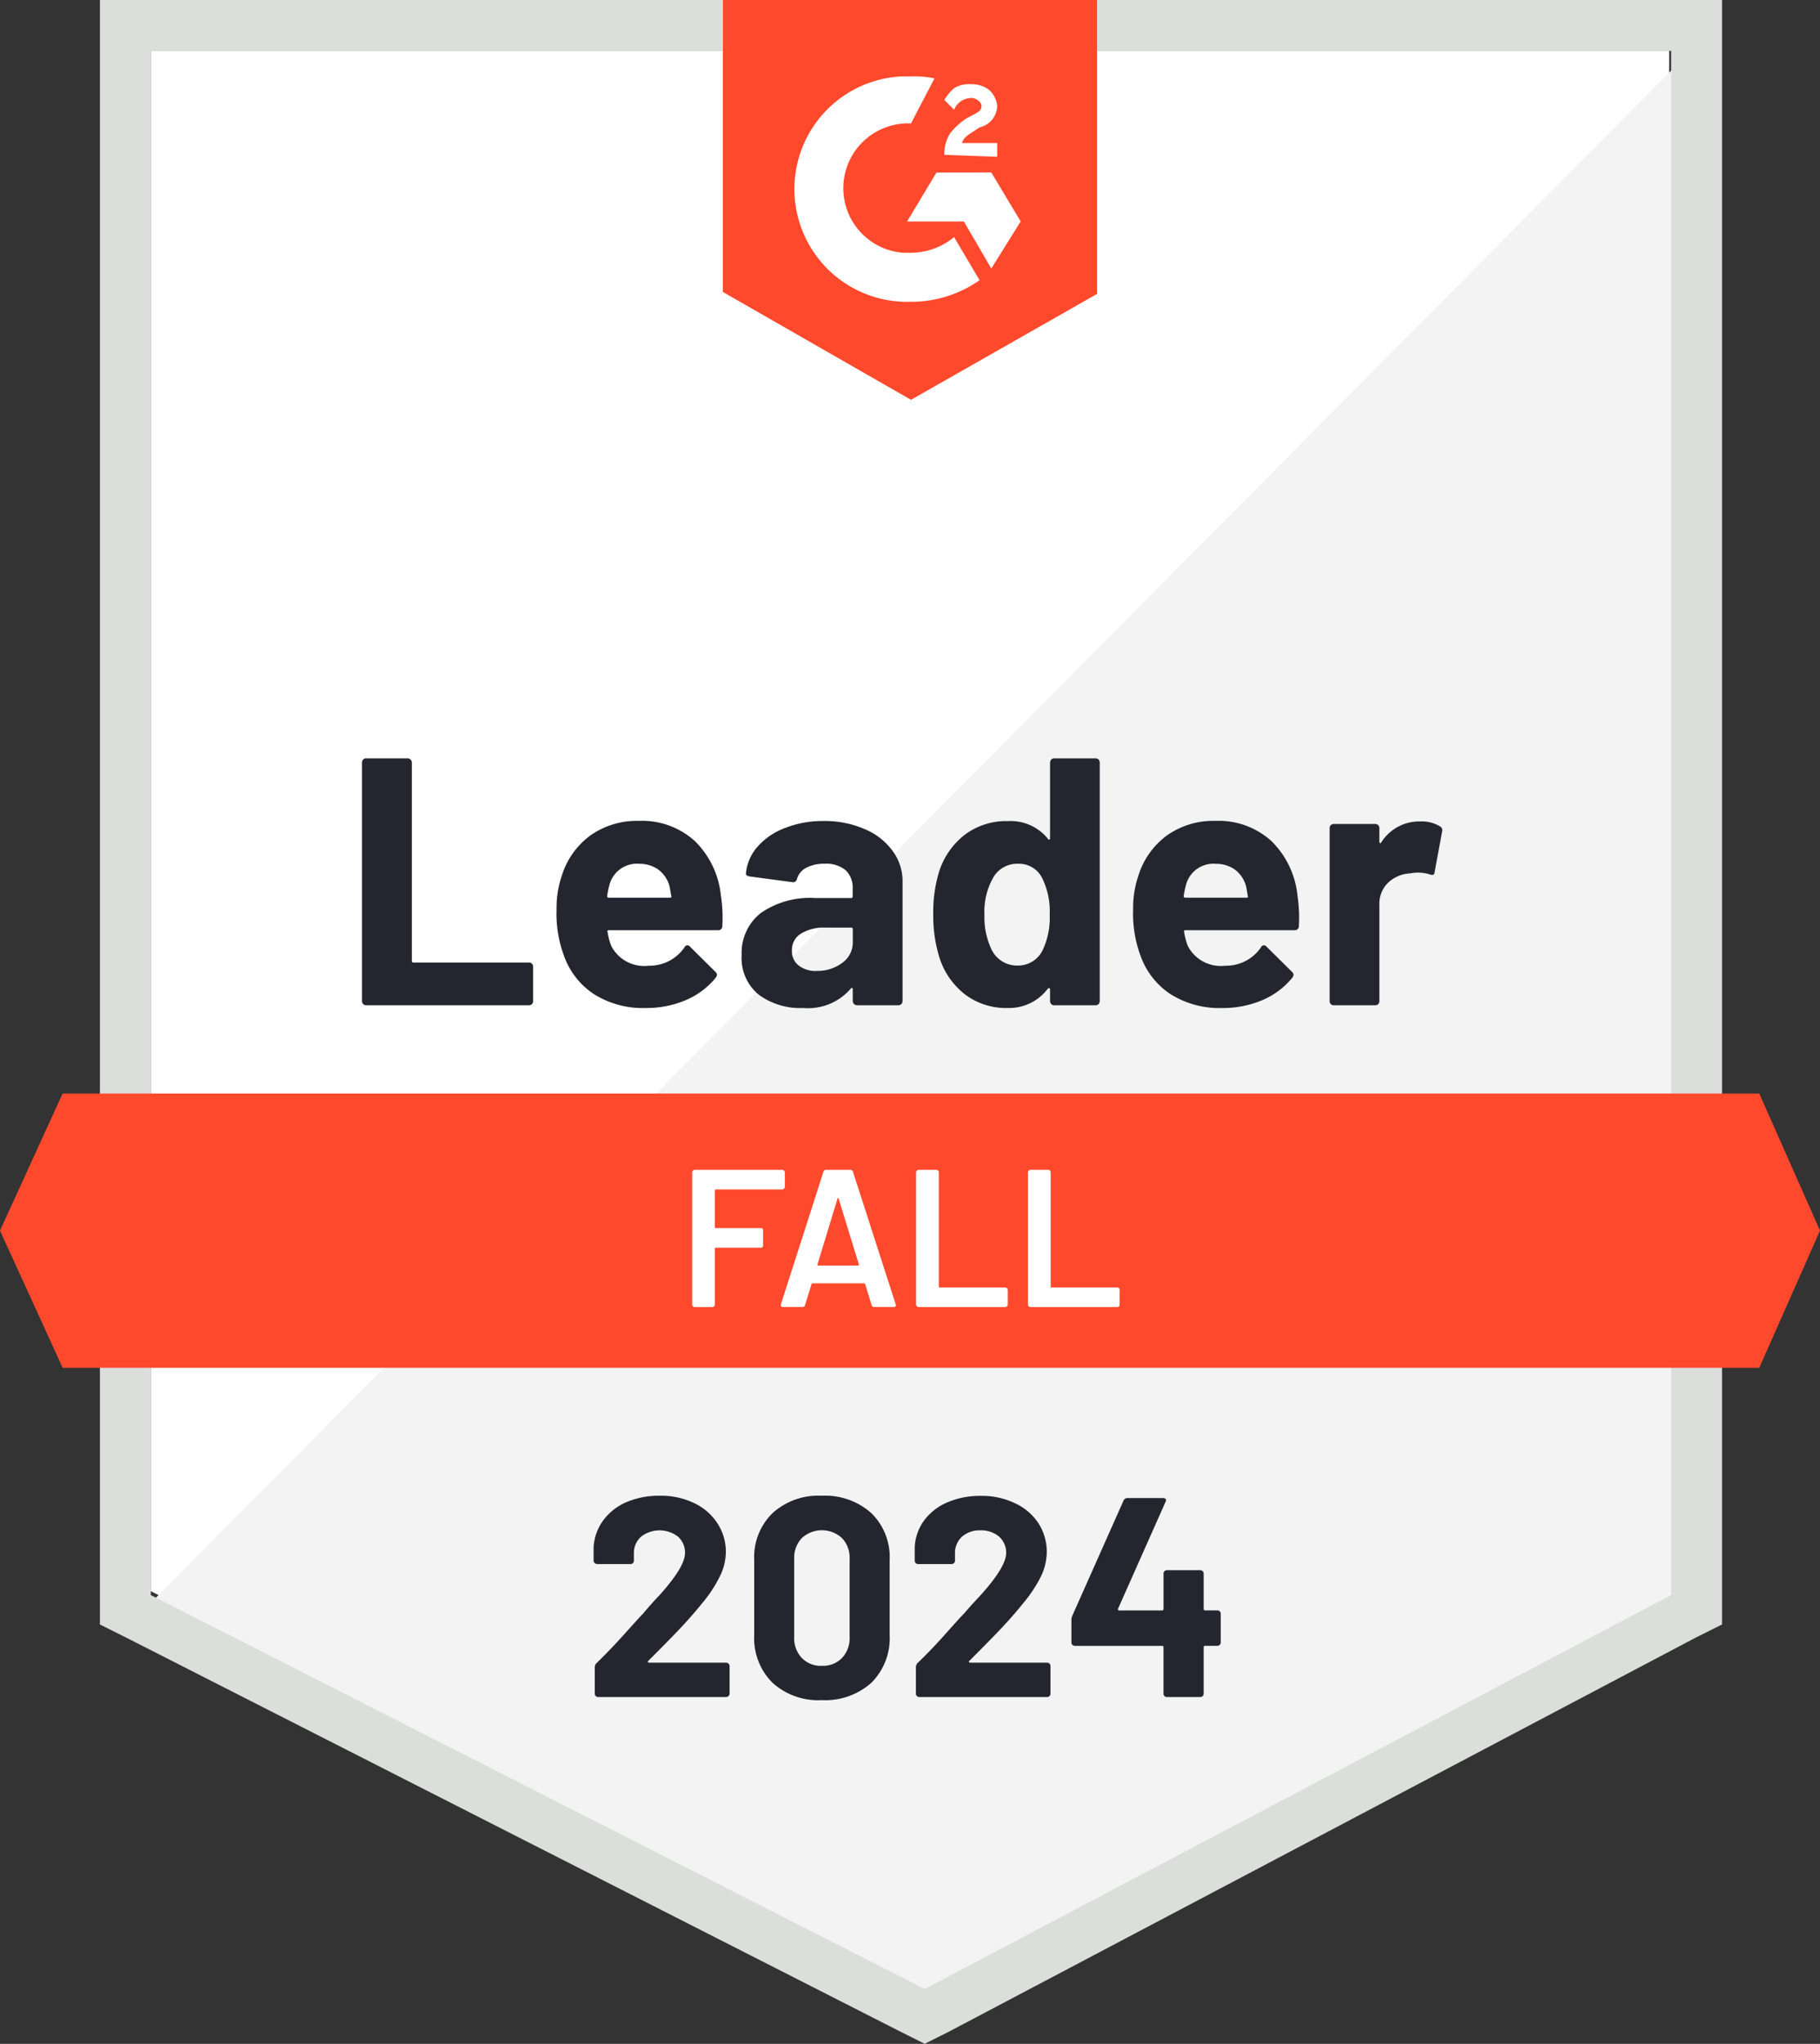 <svg xmlns="http://www.w3.org/2000/svg" width="122.026" height="137" viewBox="0 0 122.026 137">
  <rect x="0" y="0" width="122.026" height="137" fill="#333333" stroke="none"/>
  <g id="BusinessVPN_Leader_Leader" transform="translate(-0.4 -8.7)">
    <path id="Path_43398" data-name="Path 43398" d="M8.1,114.543l51.884,26.4,49.914-26.4V11.3H8.1Z" transform="translate(2.414 0.815)" fill="#fff"/>
    <path id="Path_43399" data-name="Path 43399" d="M111.2,11.6,7.3,116.287l53.854,26.664L111.2,117.338Z" transform="translate(2.163 0.909)" fill="#f2f3f2"/>
    <path id="Path_43400" data-name="Path 43400" d="M5.5,46.529v71.061l1.839.919,51.884,26.4,1.576.788,1.576-.788,50.045-26.4,1.839-.919V8.7H5.5ZM8.915,115.62V12.115H110.844V115.62L60.8,142.022Z" transform="translate(1.599)" fill="#dcdedc"/>
    <path id="Path_43401" data-name="Path 43401" d="M61.479,13.823a6.4,6.4,0,0,1,1.576.131l-1.576,3.021a4.343,4.343,0,0,0-.525,8.669h.525a4.59,4.59,0,0,0,2.89-1.051l1.708,2.89a7.962,7.962,0,0,1-4.6,1.445,7.56,7.56,0,0,1-.657-15.105h.657Zm5.385,6.436,1.97,3.284L66.864,26.7l-1.839-3.152H61.216l1.97-3.284Zm-3.152-1.182a2.648,2.648,0,0,1,.394-1.445,4.532,4.532,0,0,1,1.182-1.051l.263-.131c.525-.263.657-.394.657-.657s-.394-.525-.657-.525a1.262,1.262,0,0,0-1.182.788l-.657-.657a3.483,3.483,0,0,1,.657-.788,1.952,1.952,0,0,1,1.182-.263,1.834,1.834,0,0,1,1.182.394,1.622,1.622,0,0,1,.525,1.051,1.506,1.506,0,0,1-1.182,1.445l-.394.263c-.394.263-.657.394-.788.788h2.364v.919l-3.547-.131ZM61.479,35.5,73.957,28.4V8.7H48.869V28.271L61.479,35.5Zm56.875,46.5H4.6L.4,91.189l4.2,9.195H118.354l4.072-9.195Z" transform="translate(0 0)" fill="#ff492c"/>
    <path id="Path_43402" data-name="Path 43402" d="M19.156,63.95a.267.267,0,0,1-.2-.079.314.314,0,0,1-.079-.21V47.689a.314.314,0,0,1,.079-.21.267.267,0,0,1,.2-.079h2.772a.267.267,0,0,1,.2.079.289.289,0,0,1,.092.21v13.28a.1.1,0,0,0,.118.118h7.723a.271.271,0,0,1,.289.289v2.286a.271.271,0,0,1-.289.289h-10.9Zm23.788-7.329a9.773,9.773,0,0,1,.092,2.01.269.269,0,0,1-.3.289h-7.3q-.144,0-.092.118a4.2,4.2,0,0,0,.25.946A2.489,2.489,0,0,0,38.1,61.3a2.836,2.836,0,0,0,2.391-1.222.216.216,0,0,1,.381-.053L42.563,61.7a.325.325,0,0,1,.118.21.5.5,0,0,1-.092.2,5.208,5.208,0,0,1-2.01,1.5,6.745,6.745,0,0,1-2.693.525,6.152,6.152,0,0,1-3.441-.919,5.123,5.123,0,0,1-2.023-2.574,8.077,8.077,0,0,1-.5-3.1,6.736,6.736,0,0,1,.355-2.286,5.283,5.283,0,0,1,1.9-2.68,5.377,5.377,0,0,1,3.231-.985,5.27,5.27,0,0,1,3.8,1.366,5.954,5.954,0,0,1,1.734,3.665Zm-5.5-2.154a1.9,1.9,0,0,0-1.97,1.392,5.753,5.753,0,0,0-.158.762.1.1,0,0,0,.118.118h4.085q.144,0,.092-.118-.118-.683-.118-.657a2.064,2.064,0,0,0-.736-1.1,2.163,2.163,0,0,0-1.314-.394ZM49.827,51.6a6.678,6.678,0,0,1,2.745.539A4.412,4.412,0,0,1,54.45,53.6a3.4,3.4,0,0,1,.67,2.049v8.012a.314.314,0,0,1-.079.21.267.267,0,0,1-.2.079H52.073a.267.267,0,0,1-.2-.079.289.289,0,0,1-.092-.21v-.775a.1.1,0,0,0-.039-.092q-.053-.026-.092.039a3.77,3.77,0,0,1-3.192,1.3,4.669,4.669,0,0,1-2.982-.893,3.161,3.161,0,0,1-1.143-2.653,3.388,3.388,0,0,1,1.287-2.824,5.787,5.787,0,0,1,3.638-1h2.4a.1.1,0,0,0,.118-.118v-.525a1.6,1.6,0,0,0-.473-1.222,2.037,2.037,0,0,0-1.419-.433,2.518,2.518,0,0,0-1.208.263,1.233,1.233,0,0,0-.63.736q-.066.263-.3.236l-2.863-.381q-.289-.053-.263-.21a3.129,3.129,0,0,1,.788-1.8,4.587,4.587,0,0,1,1.852-1.248,6.809,6.809,0,0,1,2.561-.46Zm-.473,10.048a2.763,2.763,0,0,0,1.721-.539,1.672,1.672,0,0,0,.709-1.392v-.854a.1.1,0,0,0-.118-.118H49.971a2.956,2.956,0,0,0-1.668.407,1.269,1.269,0,0,0-.6,1.13,1.2,1.2,0,0,0,.447,1A1.844,1.844,0,0,0,49.354,61.652ZM65.011,47.689a.314.314,0,0,1,.079-.21.267.267,0,0,1,.2-.079h2.772a.267.267,0,0,1,.2.079.314.314,0,0,1,.079.21V63.661a.314.314,0,0,1-.079.21.267.267,0,0,1-.2.079H65.287a.267.267,0,0,1-.2-.079.314.314,0,0,1-.079-.21v-.775a.07.07,0,0,0-.053-.079.091.091,0,0,0-.092.026,3.244,3.244,0,0,1-2.719,1.3,4.538,4.538,0,0,1-2.85-.919,5.08,5.08,0,0,1-1.721-2.522,9.43,9.43,0,0,1-.394-2.863A9.191,9.191,0,0,1,57.6,54.9a5.09,5.09,0,0,1,1.721-2.4,4.62,4.62,0,0,1,2.89-.893,3.205,3.205,0,0,1,2.653,1.182q.039.079.092.053a.094.094,0,0,0,.053-.092V47.689Zm-.5,12.57a5.033,5.033,0,0,0,.473-2.391,4.959,4.959,0,0,0-.525-2.483,1.723,1.723,0,0,0-1.576-.919,1.847,1.847,0,0,0-1.681.919A4.645,4.645,0,0,0,60.61,57.9a5.028,5.028,0,0,0,.5,2.364,1.9,1.9,0,0,0,1.747,1.025A1.83,1.83,0,0,0,64.512,60.259ZM81.6,56.621a9.773,9.773,0,0,1,.092,2.01.269.269,0,0,1-.3.289h-7.3q-.144,0-.092.118a4.2,4.2,0,0,0,.25.946A2.489,2.489,0,0,0,76.754,61.3a2.836,2.836,0,0,0,2.391-1.222.216.216,0,0,1,.381-.053L81.22,61.7a.325.325,0,0,1,.118.21.5.5,0,0,1-.092.2,5.207,5.207,0,0,1-2.01,1.5,6.745,6.745,0,0,1-2.693.525,6.152,6.152,0,0,1-3.441-.919,5.123,5.123,0,0,1-2.023-2.574,8.076,8.076,0,0,1-.5-3.1,6.736,6.736,0,0,1,.355-2.286,5.283,5.283,0,0,1,1.9-2.68,5.377,5.377,0,0,1,3.231-.985,5.27,5.27,0,0,1,3.8,1.366A5.954,5.954,0,0,1,81.6,56.621Zm-5.5-2.154a1.9,1.9,0,0,0-1.97,1.392,5.752,5.752,0,0,0-.158.762.1.1,0,0,0,.118.118h4.085q.144,0,.092-.118-.118-.683-.118-.657a2.064,2.064,0,0,0-.736-1.1,2.163,2.163,0,0,0-1.314-.394ZM89.81,51.63a2.369,2.369,0,0,1,1.34.328.292.292,0,0,1,.144.355l-.5,2.706q-.013.276-.328.158a2.62,2.62,0,0,0-.828-.118,3.464,3.464,0,0,0-.512.053,2.312,2.312,0,0,0-1.445.617,1.959,1.959,0,0,0-.591,1.484v6.449a.271.271,0,0,1-.289.289H84.044a.271.271,0,0,1-.289-.289V52.076a.267.267,0,0,1,.079-.2.314.314,0,0,1,.21-.079H86.8a.314.314,0,0,1,.21.079.267.267,0,0,1,.079.2v.906a.1.1,0,0,0,.039.092.052.052,0,0,0,.079-.026,3.007,3.007,0,0,1,2.6-1.419Z" transform="translate(5.794 12.133)" fill="#252530"/>
    <path id="Path_43403" data-name="Path 43403" d="M41.943,69.556a.186.186,0,0,1-.158.158H37.319a.058.058,0,0,0-.066.066v2.456a.058.058,0,0,0,.066.066h3.008a.139.139,0,0,1,.158.158v1a.139.139,0,0,1-.158.158H37.319a.058.058,0,0,0-.066.066v3.757a.186.186,0,0,1-.158.158H35.888a.186.186,0,0,1-.158-.158V68.558a.186.186,0,0,1,.158-.158h5.9a.186.186,0,0,1,.158.158v1Zm5.99,8.039a.165.165,0,0,1-.171-.131l-.433-1.405q-.026-.053-.066-.053H43.8q-.039,0-.066.053L43.3,77.463a.165.165,0,0,1-.171.131H41.812a.138.138,0,0,1-.118-.053q-.039-.039-.013-.131l2.85-8.879A.165.165,0,0,1,44.7,68.4h1.642a.165.165,0,0,1,.171.131l2.863,8.879a.146.146,0,0,1,.013.066q0,.118-.144.118Zm-3.8-2.863q-.013.079.053.079h2.666q.079,0,.053-.079l-1.353-4.4q-.013-.053-.039-.053t-.039.053l-1.34,4.4ZM50.9,77.595a.186.186,0,0,1-.158-.158V68.558A.186.186,0,0,1,50.9,68.4H52.11a.163.163,0,0,1,.118.053.142.142,0,0,1,.039.105v7.658a.058.058,0,0,0,.066.066h4.4a.186.186,0,0,1,.158.158v1a.186.186,0,0,1-.158.158H50.9Zm7.5,0a.186.186,0,0,1-.158-.158V68.558A.186.186,0,0,1,58.4,68.4H59.61a.163.163,0,0,1,.118.053.142.142,0,0,1,.039.105v7.658a.058.058,0,0,0,.066.066h4.4a.163.163,0,0,1,.118.053.142.142,0,0,1,.039.105v1a.142.142,0,0,1-.039.105.163.163,0,0,1-.118.053H58.4Z" transform="translate(11.077 18.717)" fill="#fff"/>
    <path id="Path_43404" data-name="Path 43404" d="M34.365,96.1a.075.075,0,0,0-.026.079.088.088,0,0,0,.079.039h5.162a.215.215,0,0,1,.158.066.2.2,0,0,1,.079.158V98.3a.2.2,0,0,1-.079.158.215.215,0,0,1-.158.066H31.015a.231.231,0,0,1-.171-.066.215.215,0,0,1-.066-.158v-1.76a.393.393,0,0,1,.118-.289q.933-.906,1.9-1.983t1.222-1.34q.525-.63,1.077-1.208,1.734-1.918,1.734-2.85a1.431,1.431,0,0,0-.473-1.1,2.024,2.024,0,0,0-2.469,0,1.457,1.457,0,0,0-.486,1.143v.473a.224.224,0,0,1-.223.223H30.936a.215.215,0,0,1-.158-.066.2.2,0,0,1-.079-.158v-.893a3.374,3.374,0,0,1,.657-1.826A3.789,3.789,0,0,1,32.92,85.45a5.57,5.57,0,0,1,2.207-.42,5.086,5.086,0,0,1,2.351.512A3.746,3.746,0,0,1,39.015,86.9a3.477,3.477,0,0,1,.552,1.9,3.752,3.752,0,0,1-.407,1.642,8.79,8.79,0,0,1-1.2,1.813q-.591.736-1.274,1.471t-2.036,2.088l-.289.289ZM46,98.73a4.56,4.56,0,0,1-3.31-1.169,4.209,4.209,0,0,1-1.222-3.192V89.338A4.115,4.115,0,0,1,42.692,86.2,4.56,4.56,0,0,1,46,85.03,4.635,4.635,0,0,1,49.326,86.2a4.115,4.115,0,0,1,1.222,3.139v5.031a4.209,4.209,0,0,1-1.222,3.192A4.635,4.635,0,0,1,46,98.73Zm0-2.3a1.777,1.777,0,0,0,1.353-.525,1.927,1.927,0,0,0,.512-1.405V89.26a1.909,1.909,0,0,0-.512-1.392,1.988,1.988,0,0,0-2.693,0,1.909,1.909,0,0,0-.512,1.392V94.5a1.927,1.927,0,0,0,.512,1.405A1.761,1.761,0,0,0,46,96.431ZM55.88,96.1a.057.057,0,0,0-.013.079q.013.039.079.039h5.162a.224.224,0,0,1,.223.223V98.3a.224.224,0,0,1-.223.223H52.531a.224.224,0,0,1-.223-.223v-1.76a.419.419,0,0,1,.105-.289q.946-.906,1.9-1.983t1.222-1.34q.539-.63,1.09-1.208,1.734-1.918,1.734-2.85a1.431,1.431,0,0,0-.473-1.1,1.839,1.839,0,0,0-1.248-.42,1.789,1.789,0,0,0-1.235.42,1.477,1.477,0,0,0-.473,1.143v.473a.215.215,0,0,1-.066.158.231.231,0,0,1-.171.066H52.452a.224.224,0,0,1-.223-.223v-.893a3.292,3.292,0,0,1,.644-1.826,3.775,3.775,0,0,1,1.576-1.208,5.535,5.535,0,0,1,2.194-.42,5.086,5.086,0,0,1,2.351.512,3.73,3.73,0,0,1,1.55,1.353,3.539,3.539,0,0,1,.539,1.9,3.853,3.853,0,0,1-.394,1.642,9.285,9.285,0,0,1-1.208,1.813q-.591.736-1.274,1.471t-2.036,2.088l-.289.289Zm16.629-3.389a.262.262,0,0,1,.171.066.215.215,0,0,1,.066.158v1.931a.215.215,0,0,1-.066.158.262.262,0,0,1-.171.066h-.814a.081.081,0,0,0-.092.092V98.3a.215.215,0,0,1-.066.158.262.262,0,0,1-.171.066h-2.22a.231.231,0,0,1-.171-.066.215.215,0,0,1-.066-.158V95.184a.081.081,0,0,0-.092-.092H62.973a.262.262,0,0,1-.171-.066.215.215,0,0,1-.066-.158V93.345a.834.834,0,0,1,.066-.289l3.428-7.7a.27.27,0,0,1,.263-.171h2.377a.223.223,0,0,1,.184.066q.053.066-.013.2L65.863,92.6a.121.121,0,0,0,0,.079.077.077,0,0,0,.066.039h2.89q.092,0,.092-.105V90.258a.225.225,0,0,1,.236-.236h2.22a.262.262,0,0,1,.171.066.231.231,0,0,1,.066.171v2.351q0,.105.092.105h.814Z" transform="translate(9.5 23.931)" fill="#252530"/>
  </g>
</svg>
